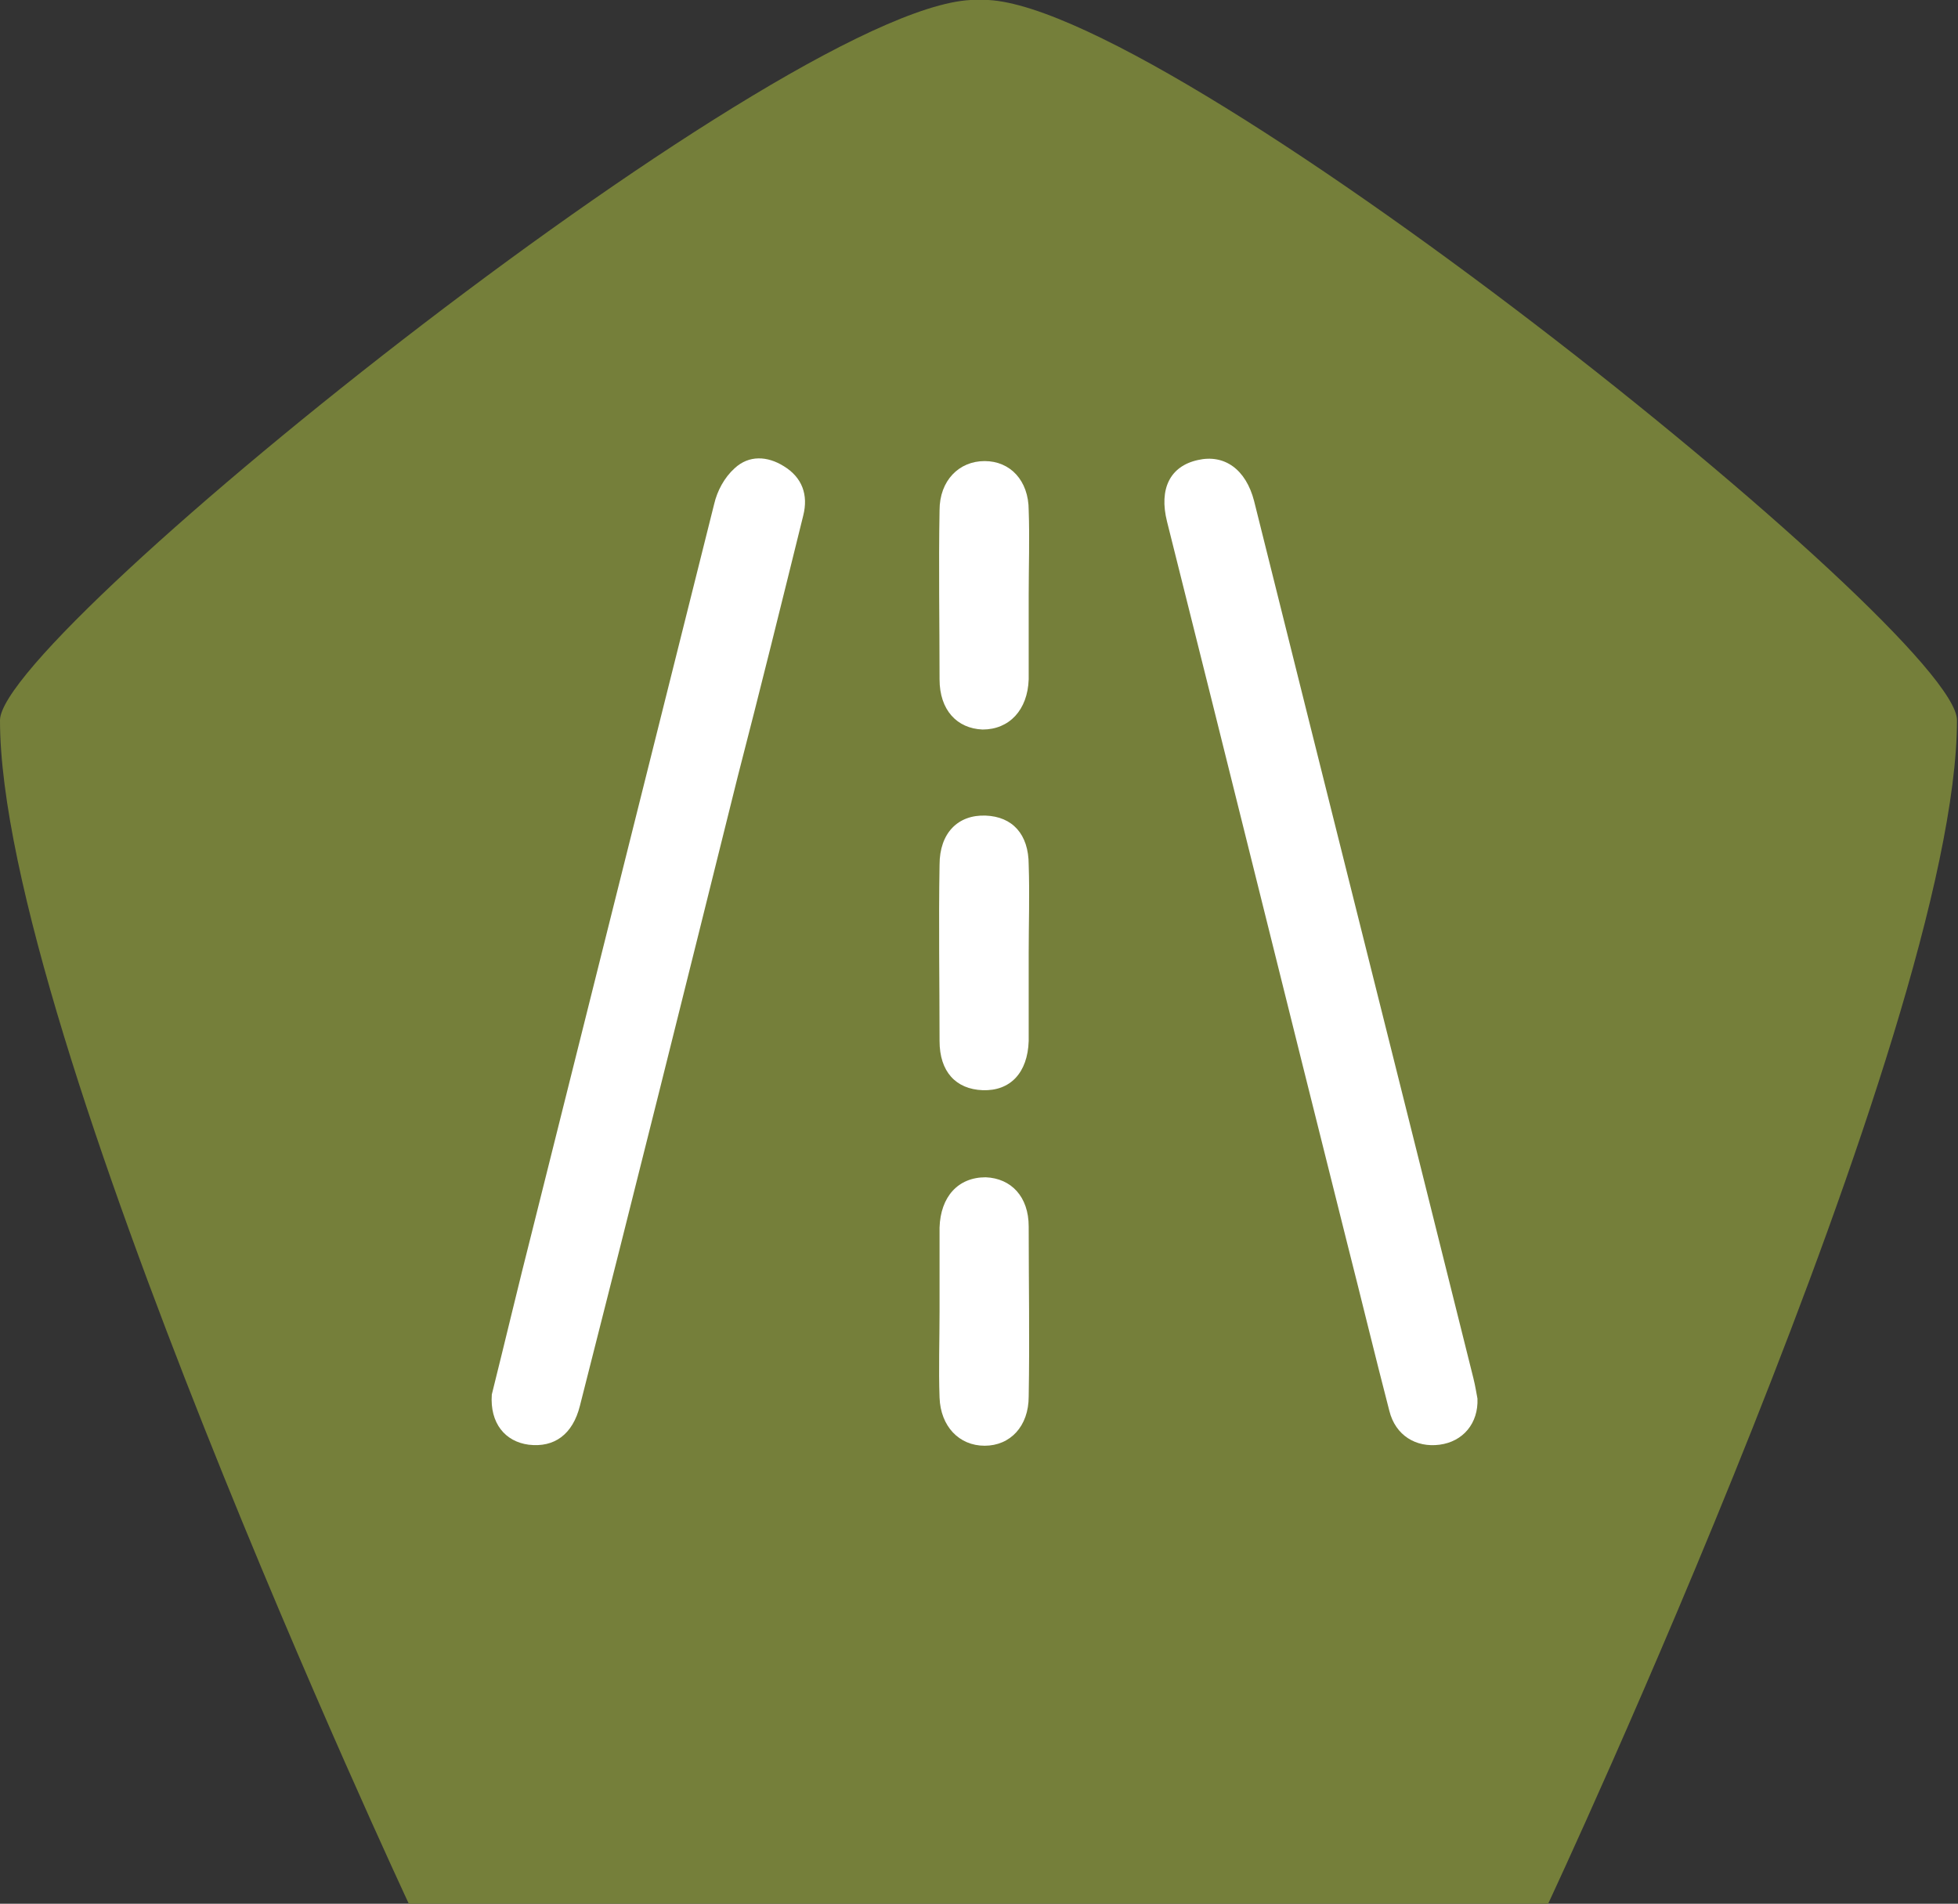 <?xml version="1.0" encoding="utf-8"?>
<!-- Generator: Adobe Illustrator 26.5.0, SVG Export Plug-In . SVG Version: 6.00 Build 0)  -->
<svg version="1.1" id="Capa_2_00000087410862580571650430000001139391857238298248_"
	 xmlns="http://www.w3.org/2000/svg" xmlns:xlink="http://www.w3.org/1999/xlink" x="0px" y="0px" viewBox="0 0 191.1 185.8"
	 style="enable-background:new 0 0 191.1 185.8;" xml:space="preserve">
<rect x="0" y="0" width="191.1" height="185.8" fill="#333333" stroke="none"/>
<style type="text/css">
	.st0{fill:#757F3A;}
	.st1{fill:#FFFFFF;}
</style>
<g id="Capa_1-2">
	<g>
		<path class="st0" d="M95.6,0C78.4-1,0,61.8,0,70.3c0,30.2,39.9,115.5,39.9,115.5h111.2c0,0,39.9-85.3,39.9-115.5
			C191.1,61.8,112.7-1,95.6,0z"/>
		<g>
			<path class="st0" d="M48,136.1c1.3-5.2,2.6-10.7,4-16.2c5.9-23.6,11.8-47.1,17.7-70.7c0.3-1.3,1-2.6,2-3.5
				c1.4-1.3,3.2-1.2,4.8-0.2c1.8,1.1,2.4,2.8,1.9,4.8c-2.1,8.5-4.2,17-6.4,25.5c-5.1,20.5-10.2,41-15.4,61.4c-0.7,2.8-2.5,4.1-5,3.8
				C49.3,140.7,47.8,138.9,48,136.1z"/>
			<path class="st0" d="M144.2,136.5c0.1,2.4-1.4,4.2-3.7,4.5s-4.3-0.9-4.9-3.3c-1.4-5.4-2.7-10.8-4.1-16.3
				c-5.9-23.5-11.7-47-17.6-70.5c-0.8-3.2,0.3-5.4,3-6c2.6-0.6,4.7,0.9,5.5,4c7.1,28.5,14.3,57.1,21.4,85.6
				C144,135.3,144.1,136,144.2,136.5z"/>
			<path class="st0" d="M100.4,93c0,2.9,0,5.7,0,8.6c-0.1,3.1-1.8,4.9-4.5,4.8c-2.6-0.1-4.2-1.8-4.2-4.8c0-5.7-0.1-11.5,0-17.2
				c0-3.1,1.8-4.9,4.5-4.8c2.6,0.1,4.2,1.8,4.2,4.8C100.5,87.3,100.4,90.2,100.4,93z"/>
			<path class="st0" d="M100.4,58.1c0,2.7,0,5.4,0,8.2c-0.1,3-1.9,4.9-4.5,4.9c-2.5-0.1-4.2-1.9-4.2-4.9c0-5.5-0.1-11,0-16.5
				c0-2.9,1.9-4.8,4.4-4.8s4.3,1.9,4.3,4.8C100.5,52.5,100.4,55.3,100.4,58.1z"/>
			<path class="st0" d="M91.7,128c0-2.7,0-5.4,0-8.2c0.1-3,1.8-4.9,4.5-4.9c2.5,0.1,4.2,1.9,4.2,4.8c0,5.5,0.1,11,0,16.6
				c0,2.9-1.8,4.8-4.3,4.8s-4.3-1.9-4.4-4.7C91.6,133.6,91.7,130.8,91.7,128z"/>
		</g>
	</g>
</g>
<g>
	<path class="st1" d="M48,136.1c1.3-5.2,2.6-10.7,4-16.2c5.9-23.6,11.8-47.1,17.7-70.7c0.3-1.3,1-2.6,2-3.5c1.4-1.3,3.2-1.2,4.8-0.2
		c1.8,1.1,2.4,2.8,1.9,4.8c-2.1,8.5-4.2,17-6.4,25.5c-5.1,20.5-10.2,41-15.4,61.4c-0.7,2.8-2.5,4.1-5,3.8
		C49.3,140.7,47.8,138.9,48,136.1z"/>
	<path class="st1" d="M144.2,136.5c0.1,2.4-1.4,4.2-3.7,4.5c-2.3,0.3-4.3-0.9-4.9-3.3c-1.4-5.4-2.7-10.8-4.1-16.3
		c-5.9-23.5-11.7-47-17.6-70.5c-0.8-3.2,0.3-5.4,3-6c2.6-0.6,4.7,0.9,5.5,4c7.1,28.5,14.3,57.1,21.4,85.6
		C144,135.3,144.1,136,144.2,136.5z"/>
	<path class="st1" d="M100.4,93c0,2.9,0,5.7,0,8.6c-0.1,3.1-1.8,4.9-4.5,4.8c-2.6-0.1-4.2-1.8-4.2-4.8c0-5.7-0.1-11.5,0-17.2
		c0-3.1,1.8-4.9,4.5-4.8c2.6,0.1,4.2,1.8,4.2,4.8C100.5,87.3,100.4,90.2,100.4,93z"/>
	<path class="st1" d="M100.4,58.1c0,2.7,0,5.4,0,8.2c-0.1,3-1.9,4.9-4.5,4.9c-2.5-0.1-4.2-1.9-4.2-4.9c0-5.5-0.1-11,0-16.5
		c0-2.9,1.9-4.8,4.4-4.8c2.5,0,4.3,1.9,4.3,4.8C100.5,52.5,100.4,55.3,100.4,58.1z"/>
	<path class="st1" d="M91.7,128c0-2.7,0-5.4,0-8.2c0.1-3,1.8-4.9,4.5-4.9c2.5,0.1,4.2,1.9,4.2,4.8c0,5.5,0.1,11,0,16.6
		c0,2.9-1.8,4.8-4.3,4.8c-2.5,0-4.3-1.9-4.4-4.7C91.6,133.6,91.7,130.8,91.7,128z"/>
</g>
</svg>
